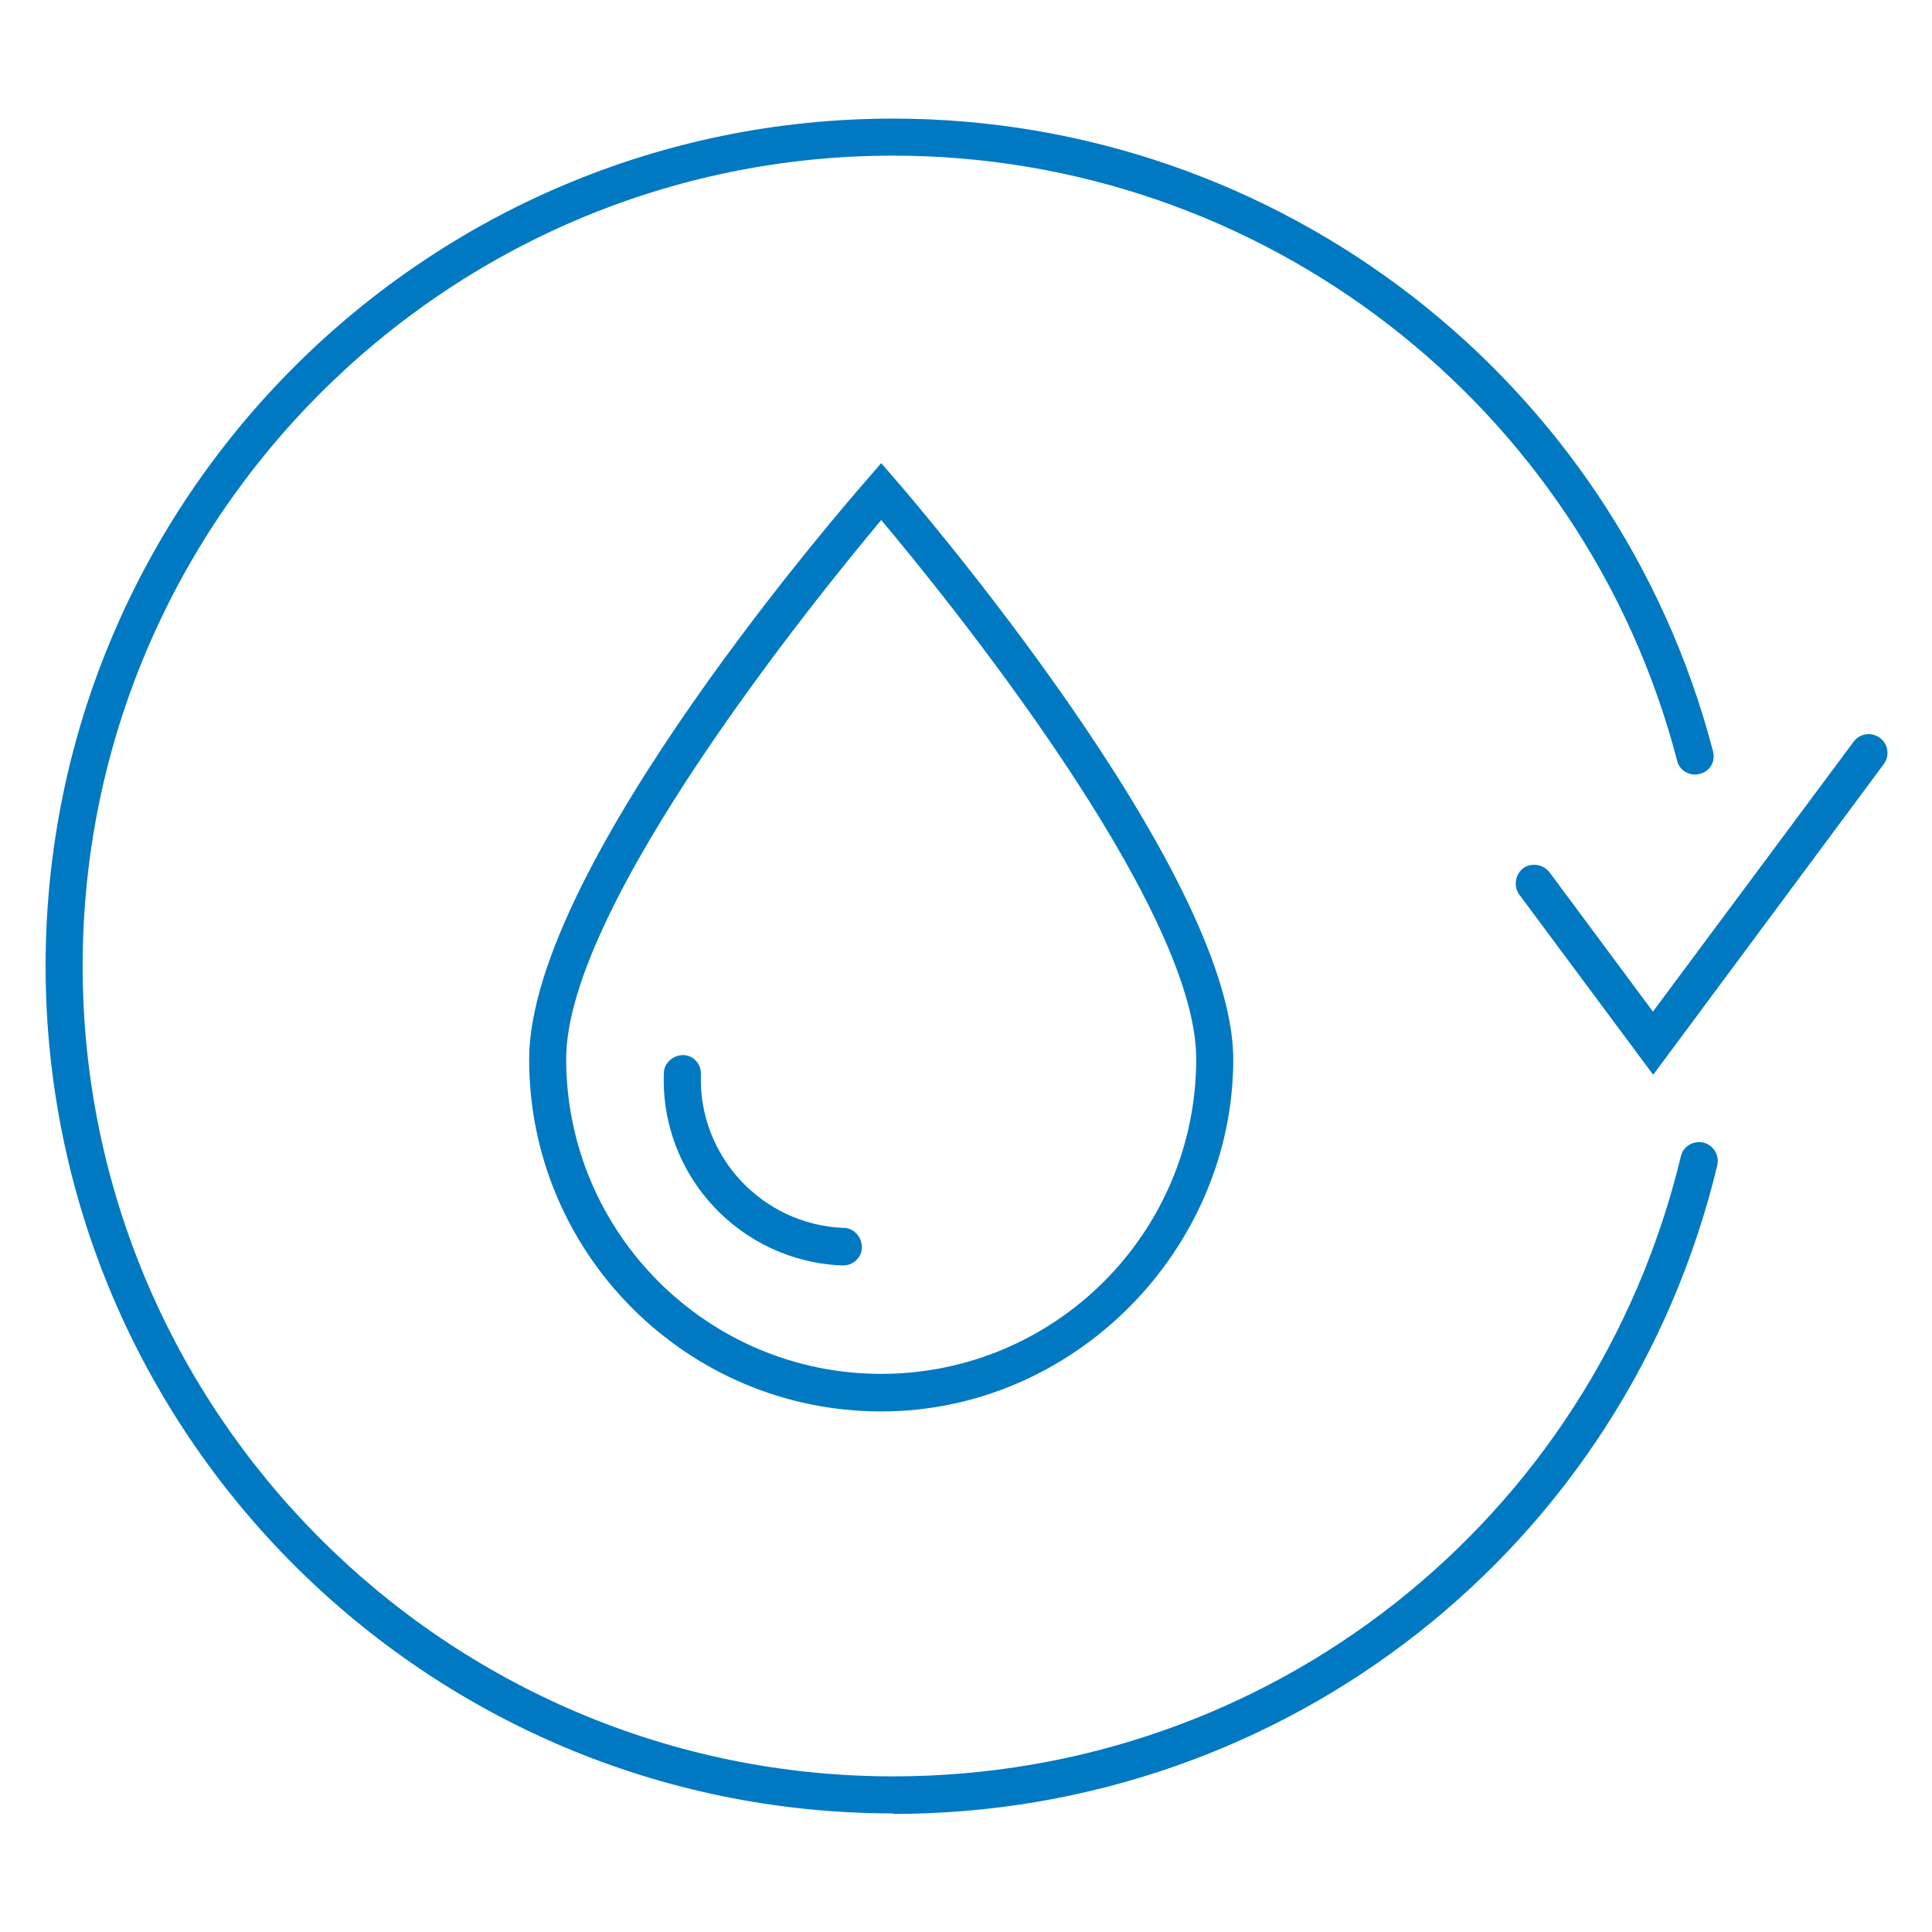 <?xml version="1.0" encoding="UTF-8"?>
<svg id="Layer_1" data-name="Layer 1" xmlns="http://www.w3.org/2000/svg" viewBox="0 0 36 36">
  <defs>
    <style>
      .cls-1 {
        fill: #0079c2;
      }

      .cls-2 {
        fill: none;
      }
    </style>
  </defs>
  <g>
    <path class="cls-1" d="M16.42,26.3c-3.62,0-6.56-2.94-6.56-6.56s6.04-10.51,6.3-10.81l.26-.3.26.3c.26.3,6.3,7.29,6.3,10.81s-2.94,6.56-6.56,6.56ZM16.42,9.69c-1.17,1.4-5.87,7.17-5.87,10.04,0,3.24,2.63,5.87,5.87,5.87s5.87-2.63,5.87-5.87c0-2.87-4.7-8.65-5.87-10.04Z"/>
    <path class="cls-1" d="M15.71,23.58h-.01c-1.9-.07-3.4-1.67-3.33-3.58,0-.19.17-.34.36-.34.19,0,.34.17.33.36-.05,1.52,1.14,2.8,2.66,2.86.19,0,.34.17.34.36,0,.19-.16.34-.35.34Z"/>
    <path class="cls-1" d="M30.8,20.02l-2.49-3.35c-.11-.15-.08-.37.07-.49.15-.11.37-.08.49.07l1.93,2.6,3.74-5.03c.11-.15.33-.19.49-.07.15.11.19.33.07.49l-4.29,5.78Z"/>
    <path class="cls-1" d="M16.64,33.79c-8.71,0-15.79-7.08-15.79-15.79S7.93,2.21,16.64,2.21c7.18,0,13.47,4.85,15.28,11.79.05.19-.06.38-.25.42-.18.05-.38-.06-.42-.25-1.73-6.63-7.74-11.27-14.61-11.27C8.31,2.9,1.54,9.68,1.54,18s6.77,15.1,15.1,15.1c7.01,0,13.04-4.75,14.68-11.55.04-.19.23-.3.42-.26.19.05.3.23.26.42-1.71,7.12-8.03,12.09-15.36,12.09Z"/>
  </g>
  <rect class="cls-2" width="36" height="36"/>
</svg>